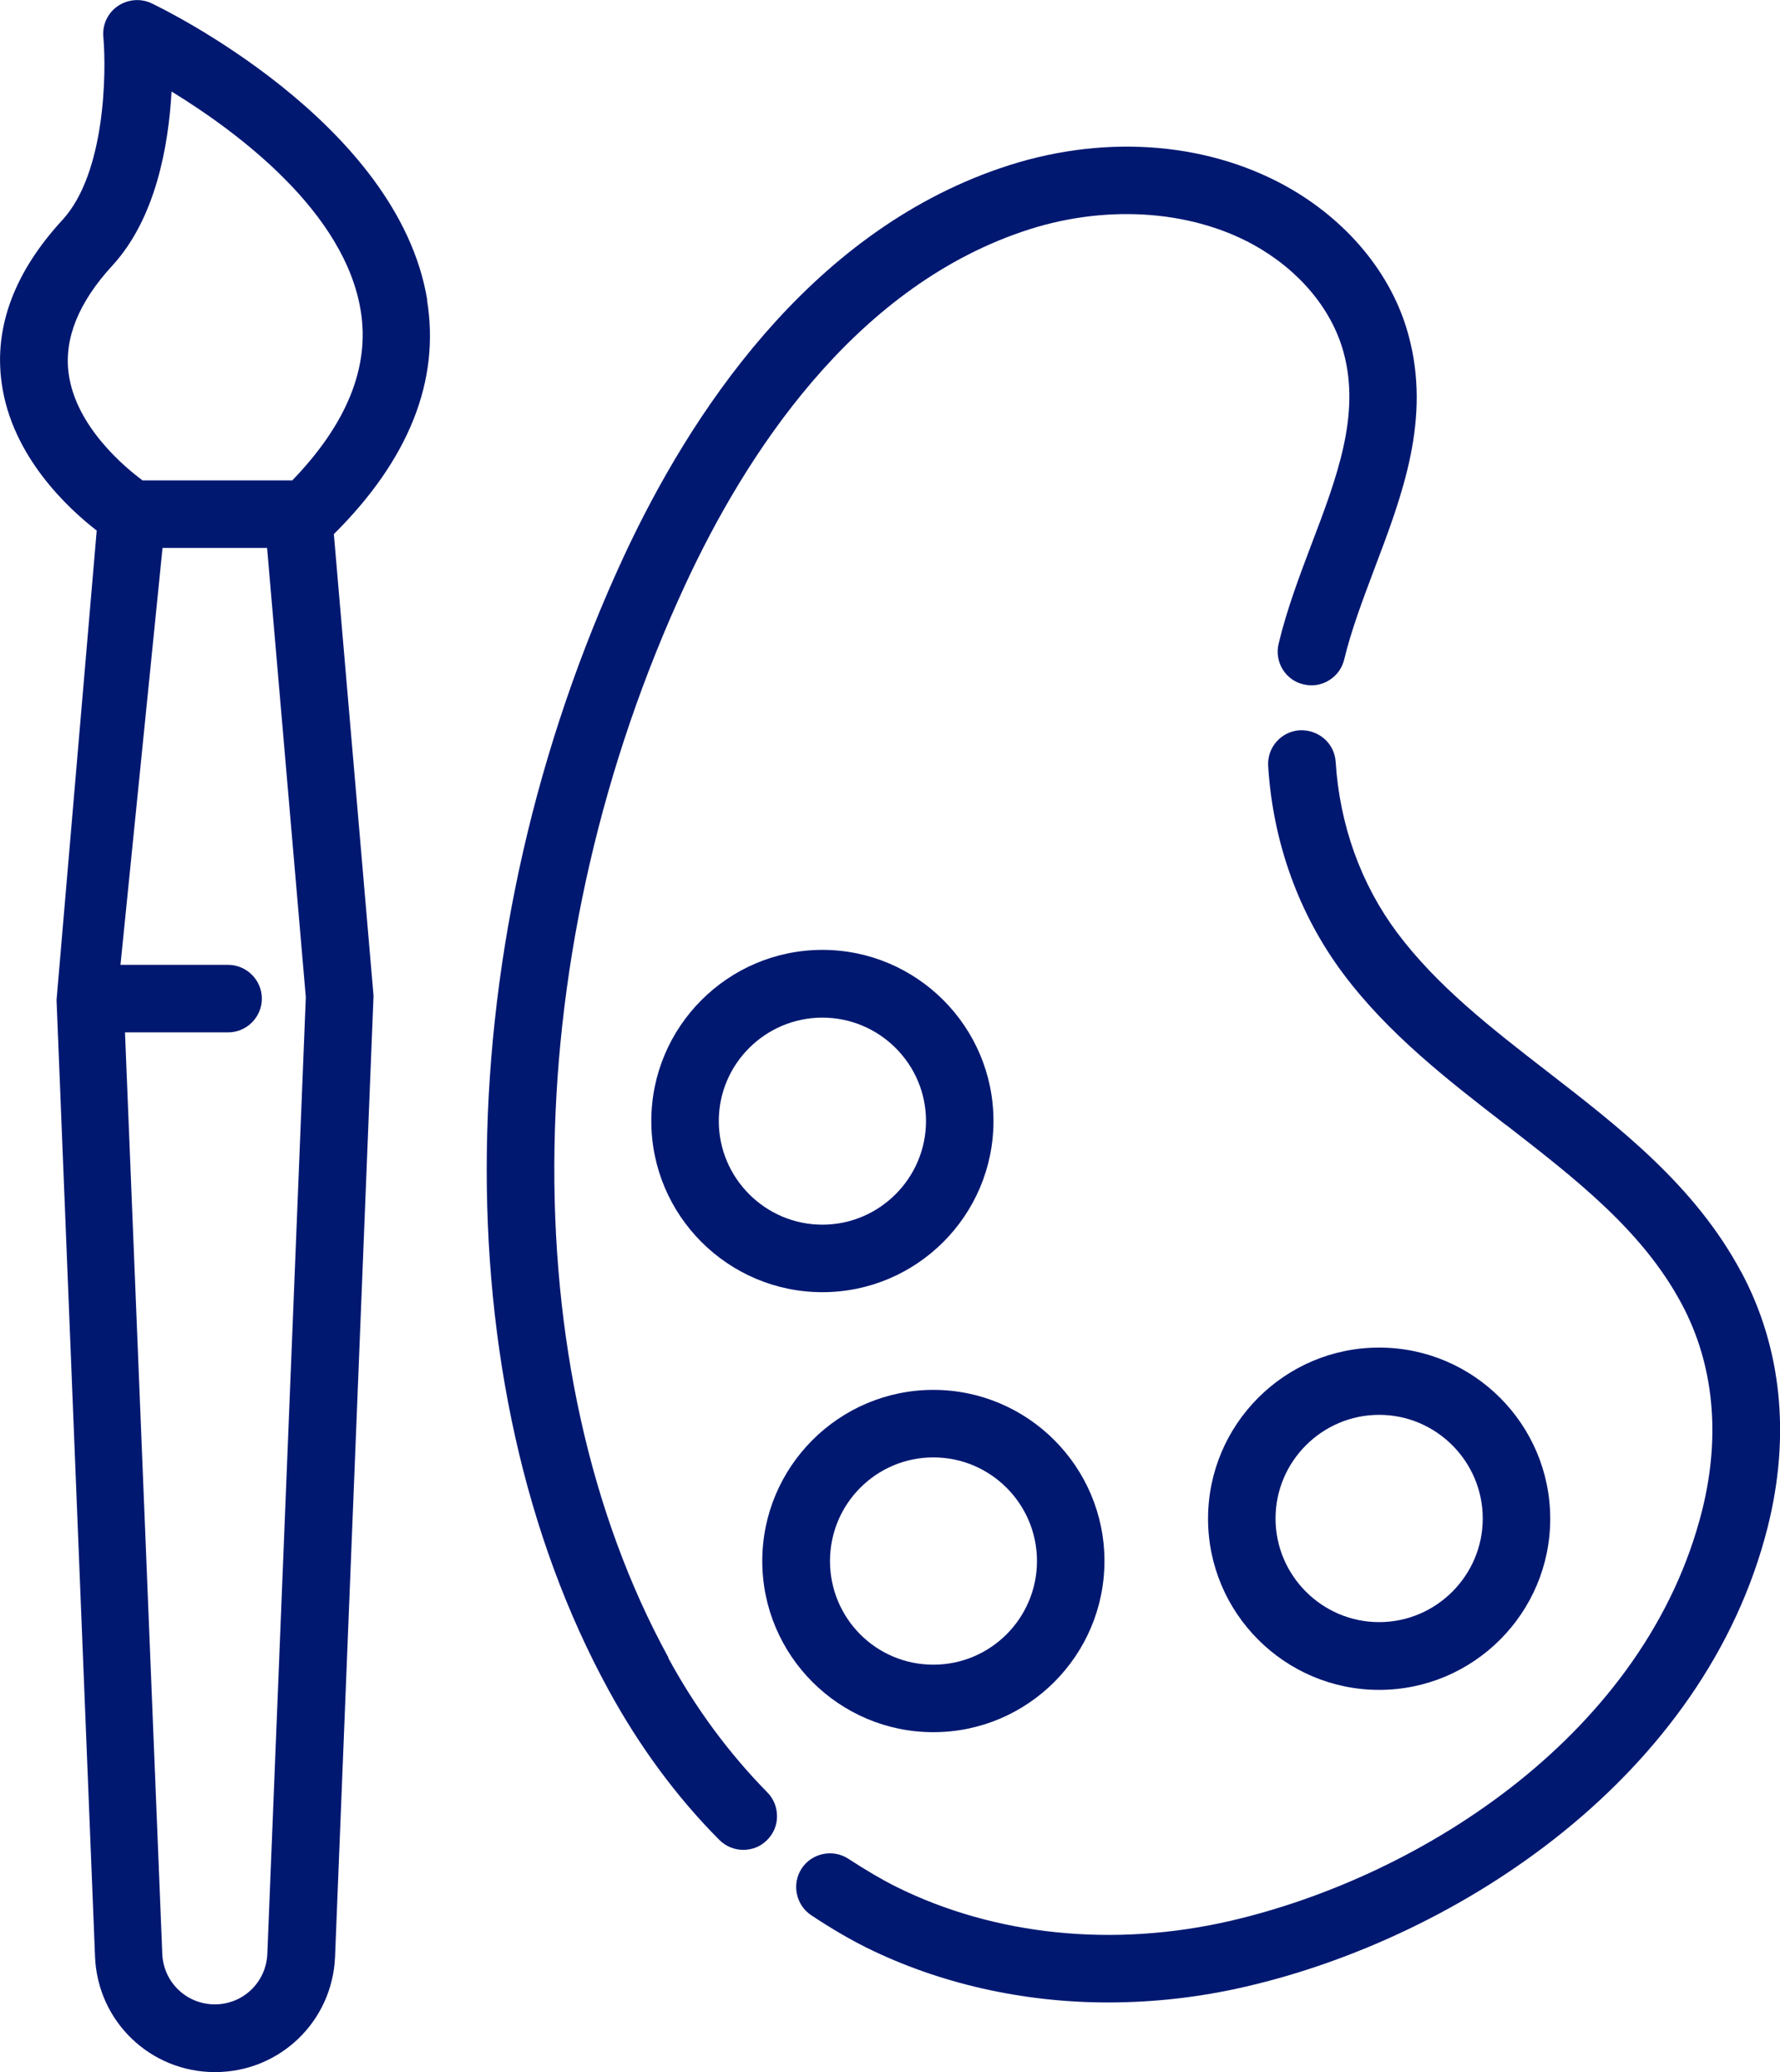 <?xml version="1.0" encoding="UTF-8"?>
<svg id="Ebene_2" data-name="Ebene 2" xmlns="http://www.w3.org/2000/svg" viewBox="0 0 74.91 87.17">
  <defs>
    <style>
      .cls-1 {
        fill: #011871;
        fill-rule: evenodd;
      }
    </style>
  </defs>
  <g id="Ebene_1-2" data-name="Ebene 1">
    <g>
      <path class="cls-1" d="M58.04,71.09c3.97,0,7.2-3.23,7.2-7.2s-3.23-7.2-7.2-7.2-7.2,3.23-7.2,7.2,3.23,7.2,7.2,7.2ZM58.04,59.52c2.4,0,4.36,1.96,4.36,4.36s-1.96,4.36-4.36,4.36-4.36-1.96-4.36-4.36,1.96-4.36,4.36-4.36Z"/>
      <path class="cls-1" d="M41.81,47.16c0-3.97-3.23-7.2-7.2-7.2s-7.2,3.23-7.2,7.2,3.23,7.2,7.2,7.2,7.2-3.23,7.2-7.2ZM30.25,47.16c0-2.4,1.96-4.35,4.36-4.35s4.36,1.95,4.36,4.35-1.96,4.36-4.36,4.36-4.36-1.96-4.36-4.36Z"/>
      <path class="cls-1" d="M39.28,72.87c3.97,0,7.2-3.23,7.2-7.2s-3.23-7.2-7.2-7.2-7.2,3.23-7.2,7.2,3.23,7.2,7.2,7.2ZM39.28,61.31c2.41,0,4.36,1.96,4.36,4.36s-1.95,4.36-4.36,4.36-4.35-1.95-4.35-4.36,1.95-4.36,4.35-4.36Z"/>
      <path class="cls-1" d="M17.98,12.62C16.75,5.14,6.8.34,6.38.14c-.46-.22-1.01-.17-1.43.12-.42.29-.65.79-.6,1.3.13,1.47.09,5.72-1.72,7.69C.61,11.44-.26,13.76.07,16.11c.42,3.11,2.85,5.32,4,6.21l-1.69,19.75,1.62,40.25c.11,2.72,2.33,4.85,5.05,4.85s4.94-2.13,5.05-4.85l1.62-40.43-1.67-19.42c3.16-3.14,4.48-6.46,3.92-9.85ZM11.25,82.2c-.05,1.19-1.02,2.12-2.21,2.12s-2.16-.93-2.21-2.12l-1.57-38.77h4.34c.78,0,1.42-.64,1.42-1.42s-.64-1.42-1.42-1.42h-4.53l1.77-17.54h4.4l1.63,18.9-1.62,40.25ZM12.3,20.21h-6.3c-.73-.54-2.81-2.26-3.11-4.49-.2-1.48.42-3.01,1.85-4.56,1.8-1.97,2.35-4.98,2.48-7.31,2.84,1.74,7.29,5.08,7.96,9.22.39,2.36-.58,4.76-2.88,7.14Z"/>
      <path class="cls-1" d="M73.27,53.5c-1.94-3.62-5.1-6.06-8.15-8.42-2.39-1.85-4.64-3.6-6.32-5.84-1.53-2.05-2.42-4.53-2.59-7.19-.05-.78-.71-1.36-1.51-1.33-.78.05-1.38.72-1.33,1.51.2,3.21,1.29,6.23,3.15,8.72,1.89,2.53,4.39,4.47,6.81,6.34l.06.04c2.95,2.29,5.74,4.45,7.38,7.52,1.36,2.54,1.65,5.55.86,8.7-2.34,9.29-11.66,15.36-19.86,17.26-4.91,1.13-9.9.62-14.04-1.43-.64-.32-1.28-.7-2.02-1.18-.65-.43-1.54-.25-1.97.4s-.25,1.54.4,1.97c.86.57,1.6,1,2.32,1.36,3.05,1.51,6.57,2.31,10.17,2.31,1.93,0,3.87-.22,5.77-.66,9.04-2.08,19.35-8.87,21.99-19.33.97-3.85.59-7.56-1.11-10.74Z"/>
      <path class="cls-1" d="M28.13,69.73c-6.66-12.16-6.37-29.9.73-45.18,2.51-5.4,7-12.36,14.15-14.8,3.37-1.16,7.01-.95,9.73.54,1.92,1.06,3.3,2.7,3.8,4.52.73,2.65-.29,5.31-1.36,8.12-.48,1.27-1.03,2.72-1.37,4.15-.09.37-.03.75.17,1.08.2.32.51.55.88.63.37.09.75.03,1.07-.17.33-.2.55-.51.64-.88.3-1.24.77-2.48,1.27-3.81,1.18-3.11,2.4-6.32,1.43-9.85-.69-2.55-2.58-4.83-5.17-6.26-3.45-1.9-7.84-2.18-12.02-.74-8.09,2.77-13.06,10.39-15.81,16.29-7.47,16.08-7.73,34.81-.65,47.74,1.29,2.36,2.85,4.48,4.65,6.29.27.27.63.42,1.01.42s.73-.14,1-.41c.27-.27.42-.62.42-1,0-.38-.14-.74-.41-1.01-1.61-1.64-3.02-3.54-4.17-5.66Z"/>
    </g>
  </g>
</svg>